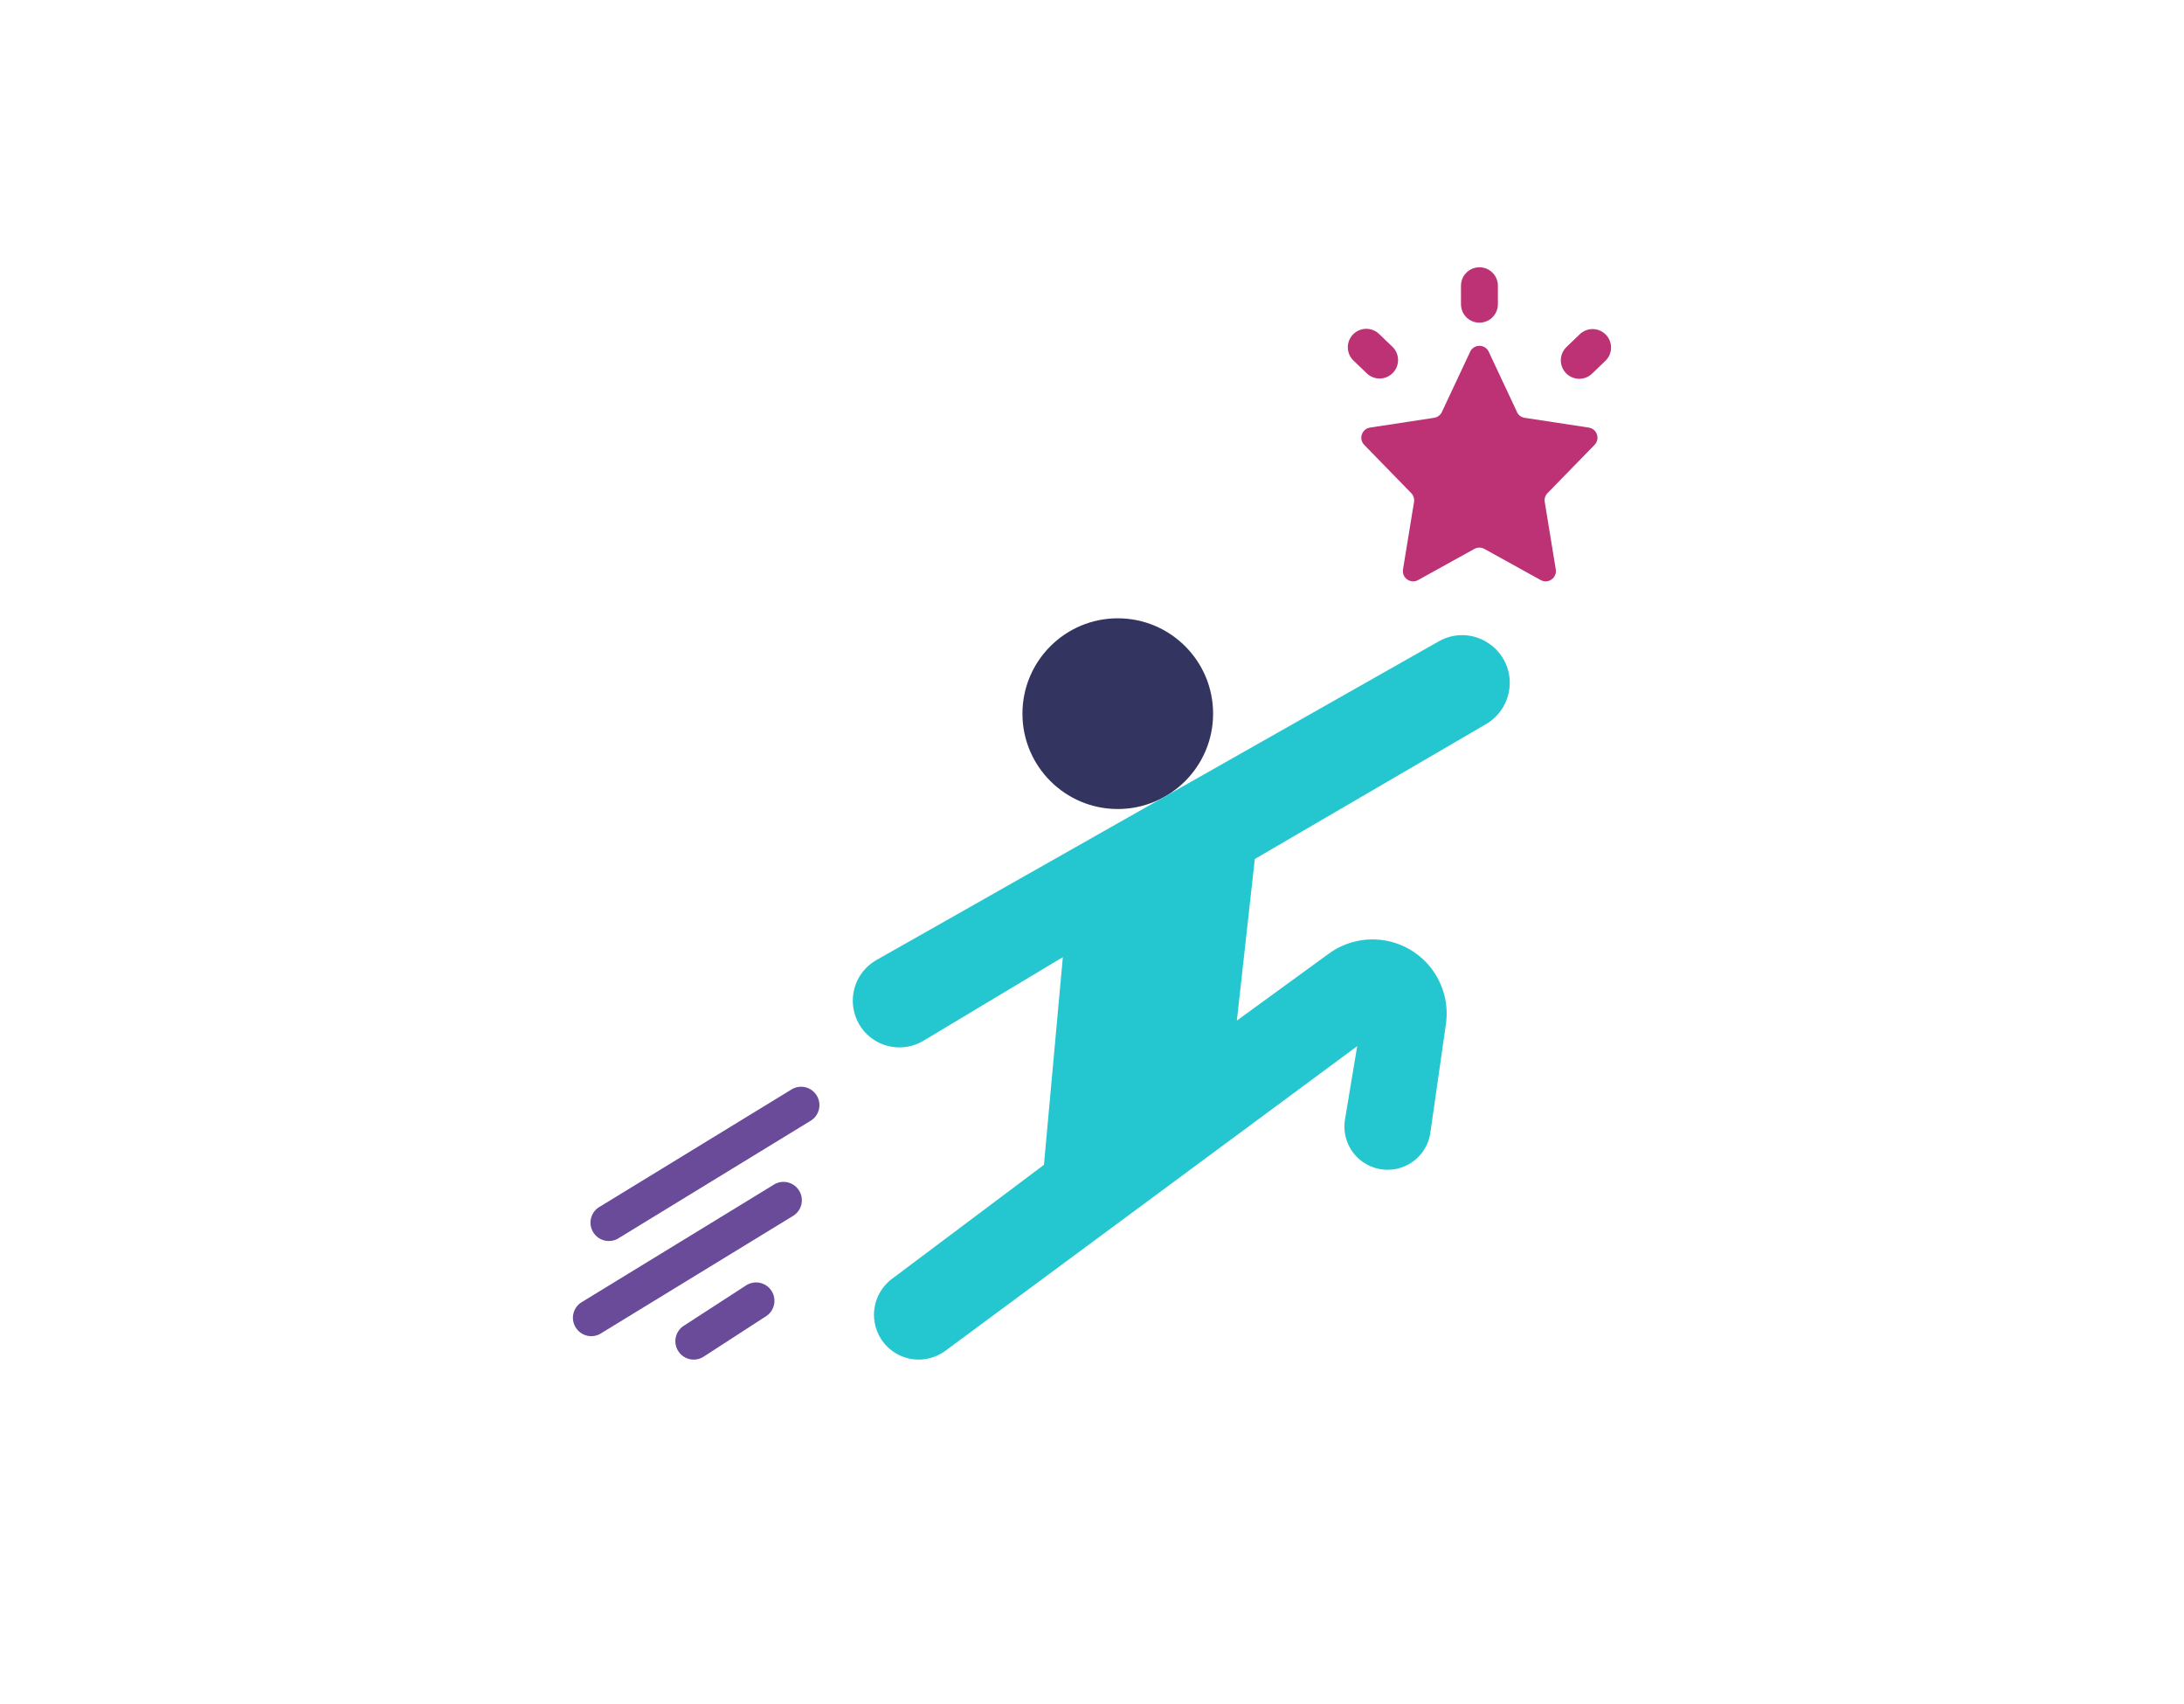 <?xml version="1.0" encoding="UTF-8"?><svg id="Layer_3" xmlns="http://www.w3.org/2000/svg" viewBox="0 0 400 312"><defs><style>.cls-1{fill:#694b9a;}.cls-2{fill:#bc3274;}.cls-3{fill:#24c7d0;}.cls-4{fill:#343460;}</style></defs><path class="cls-2" d="M277.84,75.44l-5.18-11.04c-.68-1.44-2.72-1.44-3.4,0l-5.18,11.04c-.27,.57-.8,.96-1.42,1.06l-11.74,1.79c-1.51,.23-2.13,2.07-1.06,3.17l8.61,8.83c.42,.43,.6,1.03,.51,1.61l-2.02,12.36c-.25,1.55,1.39,2.7,2.76,1.95l10.32-5.71c.57-.31,1.25-.31,1.82,0l10.32,5.71c1.37,.76,3.01-.4,2.76-1.95l-2.02-12.36c-.1-.59,.09-1.19,.51-1.61l8.61-8.83c1.07-1.09,.45-2.94-1.06-3.17l-11.74-1.79c-.62-.09-1.15-.49-1.42-1.06Z"/><path class="cls-2" d="M270.96,48.94h0c1.87,0,3.38,1.51,3.38,3.38v3.38c0,1.87-1.51,3.38-3.38,3.38h0c-1.87,0-3.38-1.51-3.38-3.38v-3.38c0-1.87,1.51-3.38,3.38-3.38Z"/><path class="cls-2" d="M286.91,63.53l2.44-2.34c1.35-1.29,3.49-1.24,4.78,.11h0c1.29,1.35,1.24,3.49-.11,4.78l-2.44,2.34c-1.35,1.29-3.49,1.24-4.78-.11h0c-1.29-1.35-1.24-3.49,.11-4.78Z"/><path class="cls-2" d="M247.79,61.25h0c1.29-1.35,3.43-1.4,4.78-.11l2.44,2.34c1.35,1.29,1.4,3.43,.11,4.78h0c-1.29,1.35-3.43,1.4-4.78,.11l-2.44-2.34c-1.35-1.29-1.4-3.43-.11-4.78Z"/><path class="cls-4" d="M222.18,130.67c0,9.65-7.82,17.46-17.46,17.46s-17.46-7.82-17.46-17.46,7.82-17.46,17.46-17.46,17.46,7.82,17.46,17.46"/><path class="cls-3" d="M272.18,117.49c-1.31-.77-2.81-1.19-4.34-1.2-1.53,0-3.03,.39-4.35,1.15l-102.97,58.34c-1.31,.75-2.41,1.83-3.17,3.14-.76,1.3-1.16,2.79-1.16,4.3,0,2.03,.71,3.99,2.02,5.54s3.13,2.58,5.13,2.91c2,.33,4.05-.07,5.79-1.11l25.53-15.31-3.46,38.03-27.85,20.89h0c-2.06,1.55-3.27,3.98-3.28,6.56,0,2.03,.75,4,2.11,5.51,1.36,1.51,3.24,2.46,5.27,2.66,2.02,.2,4.05-.36,5.69-1.57l75.43-55.78-2.25,13.51c-.43,2.79,.66,5.61,2.86,7.38,2.21,1.77,5.19,2.23,7.82,1.21,2.64-1.02,4.53-3.38,4.96-6.17l2.86-19.98h0c.51-3.54-.41-7.14-2.54-10.01-2.13-2.87-5.31-4.79-8.85-5.33-3.54-.54-7.15,.34-10.04,2.44l-16.86,12.27,3.29-29.59,42.37-24.71h0c2.67-1.57,4.31-4.43,4.32-7.52,.01-1.53-.38-3.03-1.15-4.36-.76-1.33-1.86-2.43-3.19-3.19h0Z"/><path class="cls-1" d="M144.8,199.58l-35.2,21.52c-1.53,1.06-1.91,3.15-.85,4.68,1.06,1.53,3.15,1.91,4.68,.85l35.2-21.52c1.53-1.06,1.91-3.15,.85-4.68-1.06-1.53-3.15-1.91-4.68-.85Z"/><path class="cls-1" d="M141.58,217l-35.2,21.52c-1.53,1.06-1.91,3.15-.85,4.68s3.15,1.91,4.68,.85l35.2-21.52c1.53-1.06,1.91-3.15,.85-4.68s-3.15-1.91-4.68-.85Z"/><path class="cls-1" d="M136.56,235.41l-11.42,7.4c-1.53,1.06-1.91,3.15-.85,4.68s3.15,1.91,4.68,.85l11.42-7.4c1.53-1.06,1.91-3.15,.85-4.68s-3.15-1.91-4.68-.85Z"/></svg>
